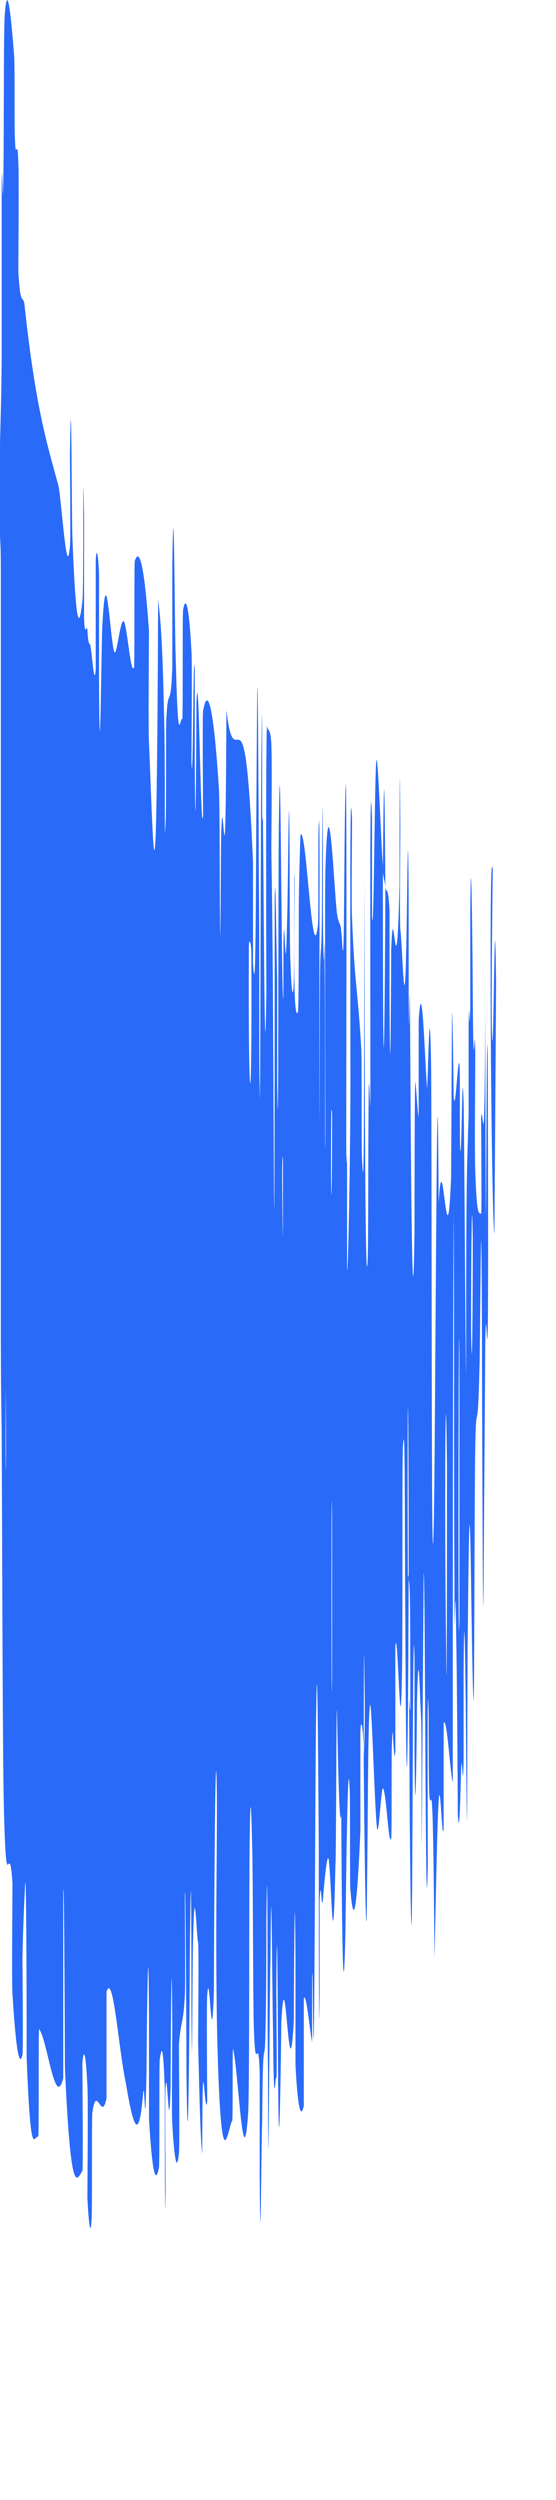 <?xml version="1.0" encoding="UTF-8"?> <svg xmlns="http://www.w3.org/2000/svg" viewBox="0 0 0.668 3" fill="none"><path d="M0.006 0.014C0.009 -0.021 0.013 0.016 0.017 0.067C0.018 0.083 0.017 0.154 0.018 0.168C0.019 0.196 0.021 0.161 0.022 0.194C0.023 0.205 0.022 0.317 0.022 0.326C0.025 0.376 0.028 0.347 0.03 0.371C0.043 0.489 0.056 0.531 0.07 0.582C0.074 0.599 0.08 0.701 0.084 0.656C0.085 0.651 0.084 0.552 0.084 0.544C0.086 0.42 0.086 0.619 0.087 0.645C0.091 0.75 0.095 0.759 0.099 0.721C0.101 0.704 0.099 0.509 0.101 0.618C0.101 0.626 0.101 0.73 0.101 0.742C0.102 0.767 0.104 0.748 0.105 0.756C0.106 0.773 0.107 0.772 0.108 0.773C0.11 0.775 0.113 0.828 0.115 0.804C0.115 0.798 0.115 0.691 0.115 0.673C0.116 0.655 0.118 0.664 0.119 0.689C0.119 0.714 0.119 0.799 0.119 0.818C0.12 0.981 0.122 0.755 0.123 0.75C0.128 0.654 0.133 0.783 0.138 0.783C0.141 0.782 0.145 0.74 0.149 0.746C0.153 0.753 0.157 0.811 0.161 0.801C0.162 0.8 0.161 0.674 0.162 0.673C0.167 0.658 0.173 0.672 0.179 0.757C0.179 0.765 0.178 0.876 0.179 0.891C0.183 0.982 0.188 1.201 0.19 0.719C0.192 0.738 0.195 0.757 0.197 0.854C0.199 0.917 0.197 1.038 0.199 0.986C0.2 0.975 0.199 0.869 0.2 0.86C0.202 0.821 0.205 0.855 0.207 0.801C0.207 0.79 0.207 0.695 0.207 0.678C0.209 0.54 0.21 0.768 0.211 0.785C0.214 0.908 0.216 0.86 0.219 0.863C0.22 0.863 0.219 0.736 0.22 0.732C0.223 0.714 0.227 0.725 0.23 0.781C0.231 0.794 0.23 0.903 0.23 0.914C0.232 0.964 0.232 0.76 0.234 0.804C0.234 0.813 0.234 0.906 0.234 0.916C0.235 1.076 0.236 0.849 0.236 0.844C0.239 0.776 0.241 1.013 0.244 0.979C0.244 0.975 0.243 0.858 0.244 0.853C0.25 0.82 0.257 0.853 0.263 0.946C0.264 0.961 0.264 1.049 0.264 1.06C0.265 1.23 0.265 1.002 0.266 0.994C0.268 0.932 0.271 1.123 0.272 0.852C0.283 0.946 0.294 0.794 0.304 1.036C0.304 1.039 0.304 1.151 0.304 1.156C0.308 1.219 0.307 1.045 0.309 0.832C0.31 0.779 0.311 1.036 0.311 1.055C0.312 1.124 0.311 1.291 0.312 1.304C0.313 1.41 0.313 0.859 0.315 0.858C0.315 0.859 0.315 0.961 0.315 0.971C0.315 1.003 0.316 0.962 0.316 0.997C0.317 1.078 0.318 1.346 0.32 1.19C0.32 1.17 0.319 0.857 0.321 0.872C0.322 0.878 0.325 0.873 0.326 0.893C0.327 0.913 0.326 1.014 0.326 1.018C0.328 1.151 0.328 1.207 0.329 1.404C0.33 1.6 0.33 1.132 0.33 1.079C0.331 1.027 0.332 1.137 0.333 1.175C0.333 1.214 0.333 1.278 0.333 1.299C0.335 1.441 0.334 1.067 0.335 0.992C0.337 0.816 0.338 1.164 0.34 1.198C0.341 1.207 0.34 1.128 0.341 1.12C0.342 1.092 0.343 1.201 0.345 1.101C0.346 1.085 0.347 0.876 0.348 1.029C0.348 1.051 0.348 1.138 0.349 1.157C0.35 1.187 0.352 1.205 0.353 1.177C0.354 1.155 0.353 1.012 0.354 1.057C0.354 1.077 0.353 1.16 0.354 1.19C0.355 1.22 0.357 1.217 0.358 1.214C0.359 1.211 0.359 1.103 0.359 1.095C0.359 1.054 0.361 1.001 0.361 1.002C0.368 0.988 0.375 1.171 0.382 1.11C0.383 1.106 0.382 0.992 0.383 0.99C0.385 0.942 0.383 1.245 0.384 1.347C0.384 1.115 0.385 1.157 0.386 1.132C0.387 1.12 0.387 1.03 0.387 1.021C0.388 0.884 0.388 1.06 0.388 1.096C0.389 1.229 0.39 1.072 0.39 1.161C0.391 1.249 0.39 1.379 0.391 1.377C0.391 1.294 0.39 1.078 0.391 1.043C0.395 0.91 0.402 1.08 0.405 1.097C0.408 1.115 0.409 1.1 0.411 1.13C0.414 1.184 0.413 1.023 0.415 0.95C0.417 0.876 0.416 1.272 0.416 1.357C0.416 1.442 0.417 1.354 0.417 1.401C0.417 1.447 0.417 1.505 0.417 1.523C0.418 1.54 0.421 1.389 0.421 1.3C0.421 1.112 0.42 0.914 0.423 0.984C0.423 0.988 0.422 1.092 0.423 1.102C0.426 1.182 0.43 1.187 0.434 1.258C0.435 1.268 0.434 1.384 0.435 1.391C0.438 1.465 0.437 1.27 0.438 1.053C0.438 1.341 0.439 1.518 0.441 1.52C0.443 1.521 0.442 1.395 0.443 1.306C0.444 1.279 0.445 1.366 0.445 1.306C0.445 1.113 0.444 0.896 0.447 0.982C0.447 0.986 0.447 1.092 0.447 1.099C0.449 1.141 0.45 0.938 0.452 0.914C0.454 0.895 0.458 1.018 0.46 1.038C0.46 1.362 0.462 1.288 0.463 1.065C0.465 1.074 0.466 1.061 0.468 1.092C0.468 1.103 0.468 1.196 0.468 1.207C0.469 1.366 0.47 1.148 0.47 1.14C0.473 1.057 0.476 1.222 0.48 1.061C0.48 1.055 0.48 0.829 0.481 0.994C0.481 1.005 0.48 1.108 0.481 1.116C0.483 1.124 0.486 1.244 0.488 1.14C0.489 1.115 0.49 0.932 0.491 1.075C0.491 1.094 0.491 1.159 0.491 1.195C0.492 1.309 0.492 1.082 0.493 1.275C0.494 1.469 0.496 1.613 0.498 1.48C0.498 1.476 0.498 1.296 0.499 1.298C0.5 1.303 0.502 1.341 0.503 1.34C0.503 1.339 0.503 1.227 0.503 1.225C0.507 1.162 0.51 1.262 0.513 1.305C0.514 1.313 0.516 1.161 0.518 1.281C0.519 1.414 0.518 1.964 0.521 1.833C0.523 1.78 0.525 1.082 0.527 1.444C0.532 1.354 0.537 1.539 0.542 1.412C0.542 1.406 0.543 1.211 0.543 1.214C0.544 1.218 0.545 1.309 0.545 1.315C0.547 1.343 0.55 1.265 0.552 1.277C0.553 1.281 0.552 1.375 0.553 1.381C0.555 1.386 0.555 1.262 0.557 1.322C0.558 1.367 0.559 1.621 0.56 1.65C0.56 1.4 0.561 1.405 0.563 1.339C0.563 1.327 0.563 1.24 0.563 1.229C0.564 1.184 0.564 1.256 0.565 1.208C0.565 1.196 0.565 1.11 0.565 1.096C0.566 0.97 0.568 1.162 0.568 1.196C0.569 1.323 0.57 1.212 0.571 1.262C0.571 1.312 0.57 1.374 0.571 1.405C0.573 1.467 0.576 1.453 0.578 1.457C0.579 1.458 0.578 1.345 0.578 1.342C0.58 1.313 0.582 1.434 0.583 1.207C0.584 1.794 0.584 1.15 0.586 1.268C0.586 1.277 0.587 1.555 0.586 1.596C0.585 1.636 0.584 1.55 0.583 1.613C0.583 1.628 0.581 1.888 0.581 1.904C0.58 2.027 0.579 1.612 0.579 1.589C0.578 1.344 0.577 1.624 0.576 1.643C0.574 1.732 0.572 1.673 0.571 1.737C0.57 1.778 0.57 2.049 0.569 2.041C0.566 2.014 0.565 1.635 0.562 1.963C0.561 2.033 0.562 2.33 0.56 2.097C0.56 2.082 0.558 1.868 0.557 2.003C0.557 2.02 0.557 2.107 0.557 2.114C0.556 2.161 0.555 2.092 0.554 2.125C0.553 2.158 0.552 2.208 0.55 2.178C0.55 2.161 0.549 2 0.548 1.96C0.547 1.846 0.546 2.033 0.546 1.895C0.545 1.757 0.546 1.547 0.545 1.457C0.544 1.682 0.544 1.913 0.544 2.139C0.541 2.131 0.537 2.058 0.533 2.068C0.533 2.07 0.533 2.19 0.533 2.195C0.531 2.214 0.529 2.128 0.527 2.162C0.525 2.189 0.523 2.317 0.522 2.35C0.52 2.092 0.518 2.18 0.516 2.156C0.515 2.148 0.515 2.079 0.515 2.057C0.513 1.974 0.514 2.201 0.514 2.237C0.511 2.39 0.511 1.875 0.509 1.888C0.509 1.889 0.507 2.163 0.507 2.18C0.506 2.291 0.507 2.084 0.506 2.064C0.504 2.027 0.503 1.962 0.501 2.042C0.501 2.066 0.499 2.237 0.498 2.104C0.498 2.087 0.498 1.997 0.498 1.991C0.496 1.903 0.496 2.188 0.495 2.284C0.494 2.38 0.492 2.184 0.492 2.127C0.491 1.981 0.492 2.065 0.493 2.05C0.493 1.879 0.492 1.908 0.491 1.894C0.491 1.615 0.489 1.631 0.49 1.88C0.49 1.907 0.491 1.881 0.491 1.894C0.49 2.168 0.488 2.203 0.487 1.947C0.486 1.827 0.487 1.687 0.484 1.738C0.483 1.761 0.484 1.954 0.483 2.006C0.481 2.126 0.478 1.946 0.475 1.975C0.475 1.985 0.475 2.09 0.475 2.101C0.473 2.129 0.472 2.05 0.471 2.091C0.47 2.095 0.471 2.205 0.47 2.206C0.467 2.219 0.464 2.148 0.46 2.146C0.458 2.146 0.455 2.206 0.453 2.194C0.45 2.174 0.446 2.013 0.444 2.052C0.442 2.077 0.442 2.187 0.441 2.262C0.44 2.408 0.437 2.147 0.437 2.107C0.437 2.106 0.439 2.08 0.438 2.023C0.437 1.905 0.437 2.106 0.437 2.107C0.437 2.081 0.434 2.056 0.433 2.077C0.433 2.088 0.433 2.193 0.433 2.197C0.429 2.29 0.425 2.317 0.421 2.268C0.42 2.266 0.421 2.149 0.42 2.146C0.418 2.094 0.416 2.237 0.415 2.321C0.413 2.406 0.411 2.378 0.41 2.177C0.408 2.203 0.406 2.114 0.405 2.06C0.404 2.006 0.404 2.234 0.403 2.238C0.4 2.382 0.398 2.252 0.395 2.232C0.393 2.222 0.39 2.255 0.388 2.279C0.386 2.299 0.386 2.246 0.384 2.28C0.384 2.285 0.384 2.386 0.384 2.39C0.383 2.511 0.383 2.264 0.383 2.219C0.382 2.059 0.381 1.973 0.38 2.049C0.379 2.066 0.378 2.422 0.377 2.443C0.376 2.47 0.376 2.342 0.375 2.373C0.375 2.375 0.375 2.454 0.375 2.451C0.372 2.436 0.368 2.39 0.365 2.398C0.365 2.398 0.365 2.523 0.365 2.527C0.362 2.541 0.358 2.537 0.355 2.478C0.355 2.463 0.355 2.376 0.355 2.35C0.354 2.193 0.353 2.421 0.353 2.425C0.347 2.535 0.343 2.329 0.338 2.427C0.338 2.433 0.335 2.678 0.334 2.468C0.334 2.454 0.333 2.239 0.332 2.386C0.332 2.395 0.333 2.505 0.332 2.494C0.331 2.483 0.329 2.557 0.328 2.435C0.327 2.397 0.326 2.183 0.325 2.354C0.324 2.365 0.322 2.752 0.322 2.485C0.321 2.441 0.322 2.159 0.32 2.304C0.32 2.332 0.32 2.395 0.319 2.434C0.318 2.495 0.316 2.419 0.315 2.545C0.314 2.567 0.313 2.758 0.312 2.613C0.312 2.59 0.312 2.496 0.312 2.486C0.31 2.435 0.307 2.498 0.305 2.433C0.304 2.41 0.304 2.258 0.303 2.217C0.302 2.176 0.301 2.137 0.3 2.207C0.299 2.276 0.3 2.519 0.298 2.538C0.292 2.623 0.286 2.48 0.28 2.459C0.279 2.456 0.28 2.543 0.279 2.545C0.274 2.551 0.266 2.633 0.261 2.448C0.258 2.3 0.262 2.188 0.26 2.128C0.258 2.099 0.257 2.381 0.257 2.39C0.254 2.48 0.252 2.355 0.249 2.394C0.248 2.402 0.249 2.516 0.249 2.521C0.247 2.541 0.245 2.49 0.244 2.5C0.243 2.504 0.243 2.591 0.243 2.585C0.241 2.569 0.24 2.533 0.238 2.451C0.238 2.443 0.239 2.335 0.238 2.331C0.236 2.325 0.234 2.244 0.232 2.327C0.231 2.352 0.231 2.552 0.23 2.414C0.23 2.385 0.23 2.146 0.228 2.353C0.228 2.387 0.226 2.666 0.224 2.486C0.224 2.439 0.223 2.243 0.222 2.274C0.222 2.279 0.223 2.386 0.222 2.396C0.22 2.431 0.218 2.42 0.215 2.453C0.215 2.463 0.216 2.573 0.215 2.584C0.212 2.612 0.209 2.583 0.207 2.549C0.206 2.536 0.207 2.444 0.207 2.434C0.206 2.271 0.205 2.491 0.205 2.503C0.203 2.58 0.201 2.477 0.199 2.504C0.198 2.512 0.199 2.616 0.199 2.626C0.198 2.717 0.198 2.529 0.198 2.508C0.196 2.449 0.194 2.458 0.192 2.471C0.191 2.476 0.192 2.598 0.191 2.601C0.187 2.622 0.183 2.61 0.179 2.543C0.179 2.53 0.179 2.437 0.179 2.416C0.178 2.266 0.176 2.47 0.176 2.489C0.174 2.578 0.174 2.495 0.172 2.511C0.166 2.587 0.157 2.533 0.151 2.499C0.142 2.455 0.136 2.366 0.128 2.39C0.128 2.391 0.128 2.515 0.128 2.518C0.122 2.548 0.116 2.499 0.111 2.535C0.11 2.538 0.111 2.656 0.11 2.664C0.109 2.682 0.107 2.676 0.105 2.638C0.105 2.62 0.106 2.519 0.105 2.503C0.103 2.465 0.101 2.456 0.099 2.475C0.099 2.484 0.1 2.604 0.099 2.605C0.092 2.617 0.085 2.638 0.078 2.482C0.078 2.471 0.077 2.226 0.076 2.273C0.076 2.341 0.076 2.421 0.076 2.494C0.066 2.533 0.057 2.448 0.047 2.435C0.046 2.435 0.047 2.564 0.046 2.564C0.041 2.562 0.037 2.598 0.032 2.469C0.032 2.456 0.032 2.228 0.03 2.263C0.03 2.269 0.028 2.299 0.027 2.349C0.027 2.356 0.028 2.463 0.027 2.466C0.023 2.482 0.019 2.458 0.015 2.393C0.014 2.382 0.015 2.269 0.015 2.26C0.011 2.2 0.008 2.286 0.005 2.183C0.003 2.114 0.003 1.917 0.002 1.724C0.002 1.697 0.001 1.693 0.001 1.58C0.001 1.298 0.001 0.988 0.001 0.687C0.001 0.622 -0.001 0.692 0 0.535C0 0.525 0.002 0.473 0.002 0.42C0.002 0.383 0.002 0.269 0.002 0.222C0.003 0.174 0.003 0.27 0.004 0.215C0.005 0.159 0.004 0.029 0.006 0.014ZM0.399 1.82C0.398 1.711 0.398 2.11 0.399 2.015C0.399 2.01 0.399 1.825 0.399 1.82ZM0.537 1.757C0.535 1.58 0.534 1.84 0.536 1.976C0.537 2.112 0.537 1.81 0.537 1.757ZM0.552 1.628C0.551 1.489 0.55 2.056 0.552 1.941C0.552 1.935 0.552 1.636 0.552 1.628ZM0.007 1.669C0.007 1.664 0.007 1.659 0.007 1.664C0.006 1.791 0.008 1.801 0.007 1.669ZM0.568 1.488C0.567 1.411 0.566 1.499 0.566 1.595C0.567 1.672 0.568 1.583 0.568 1.488ZM0.34 1.393C0.34 1.387 0.339 1.382 0.339 1.415C0.34 1.524 0.34 1.493 0.34 1.393ZM0.594 1.481C0.59 1.46 0.587 0.991 0.592 1.044C0.592 1.054 0.59 1.194 0.591 1.236C0.593 1.313 0.594 1.019 0.596 1.176C0.596 1.205 0.594 1.483 0.594 1.482C0.594 1.481 0.594 1.481 0.594 1.481ZM0.399 1.339C0.399 1.334 0.398 1.329 0.398 1.334C0.397 1.461 0.399 1.471 0.399 1.339ZM0.302 1.146C0.302 1.134 0.3 1.124 0.299 1.134C0.298 1.342 0.303 1.364 0.302 1.146ZM0.46 1.047C0.461 0.919 0.462 0.904 0.463 1.064C0.462 1.056 0.461 1.055 0.46 1.047Z" fill="#296AF8"></path></svg> 